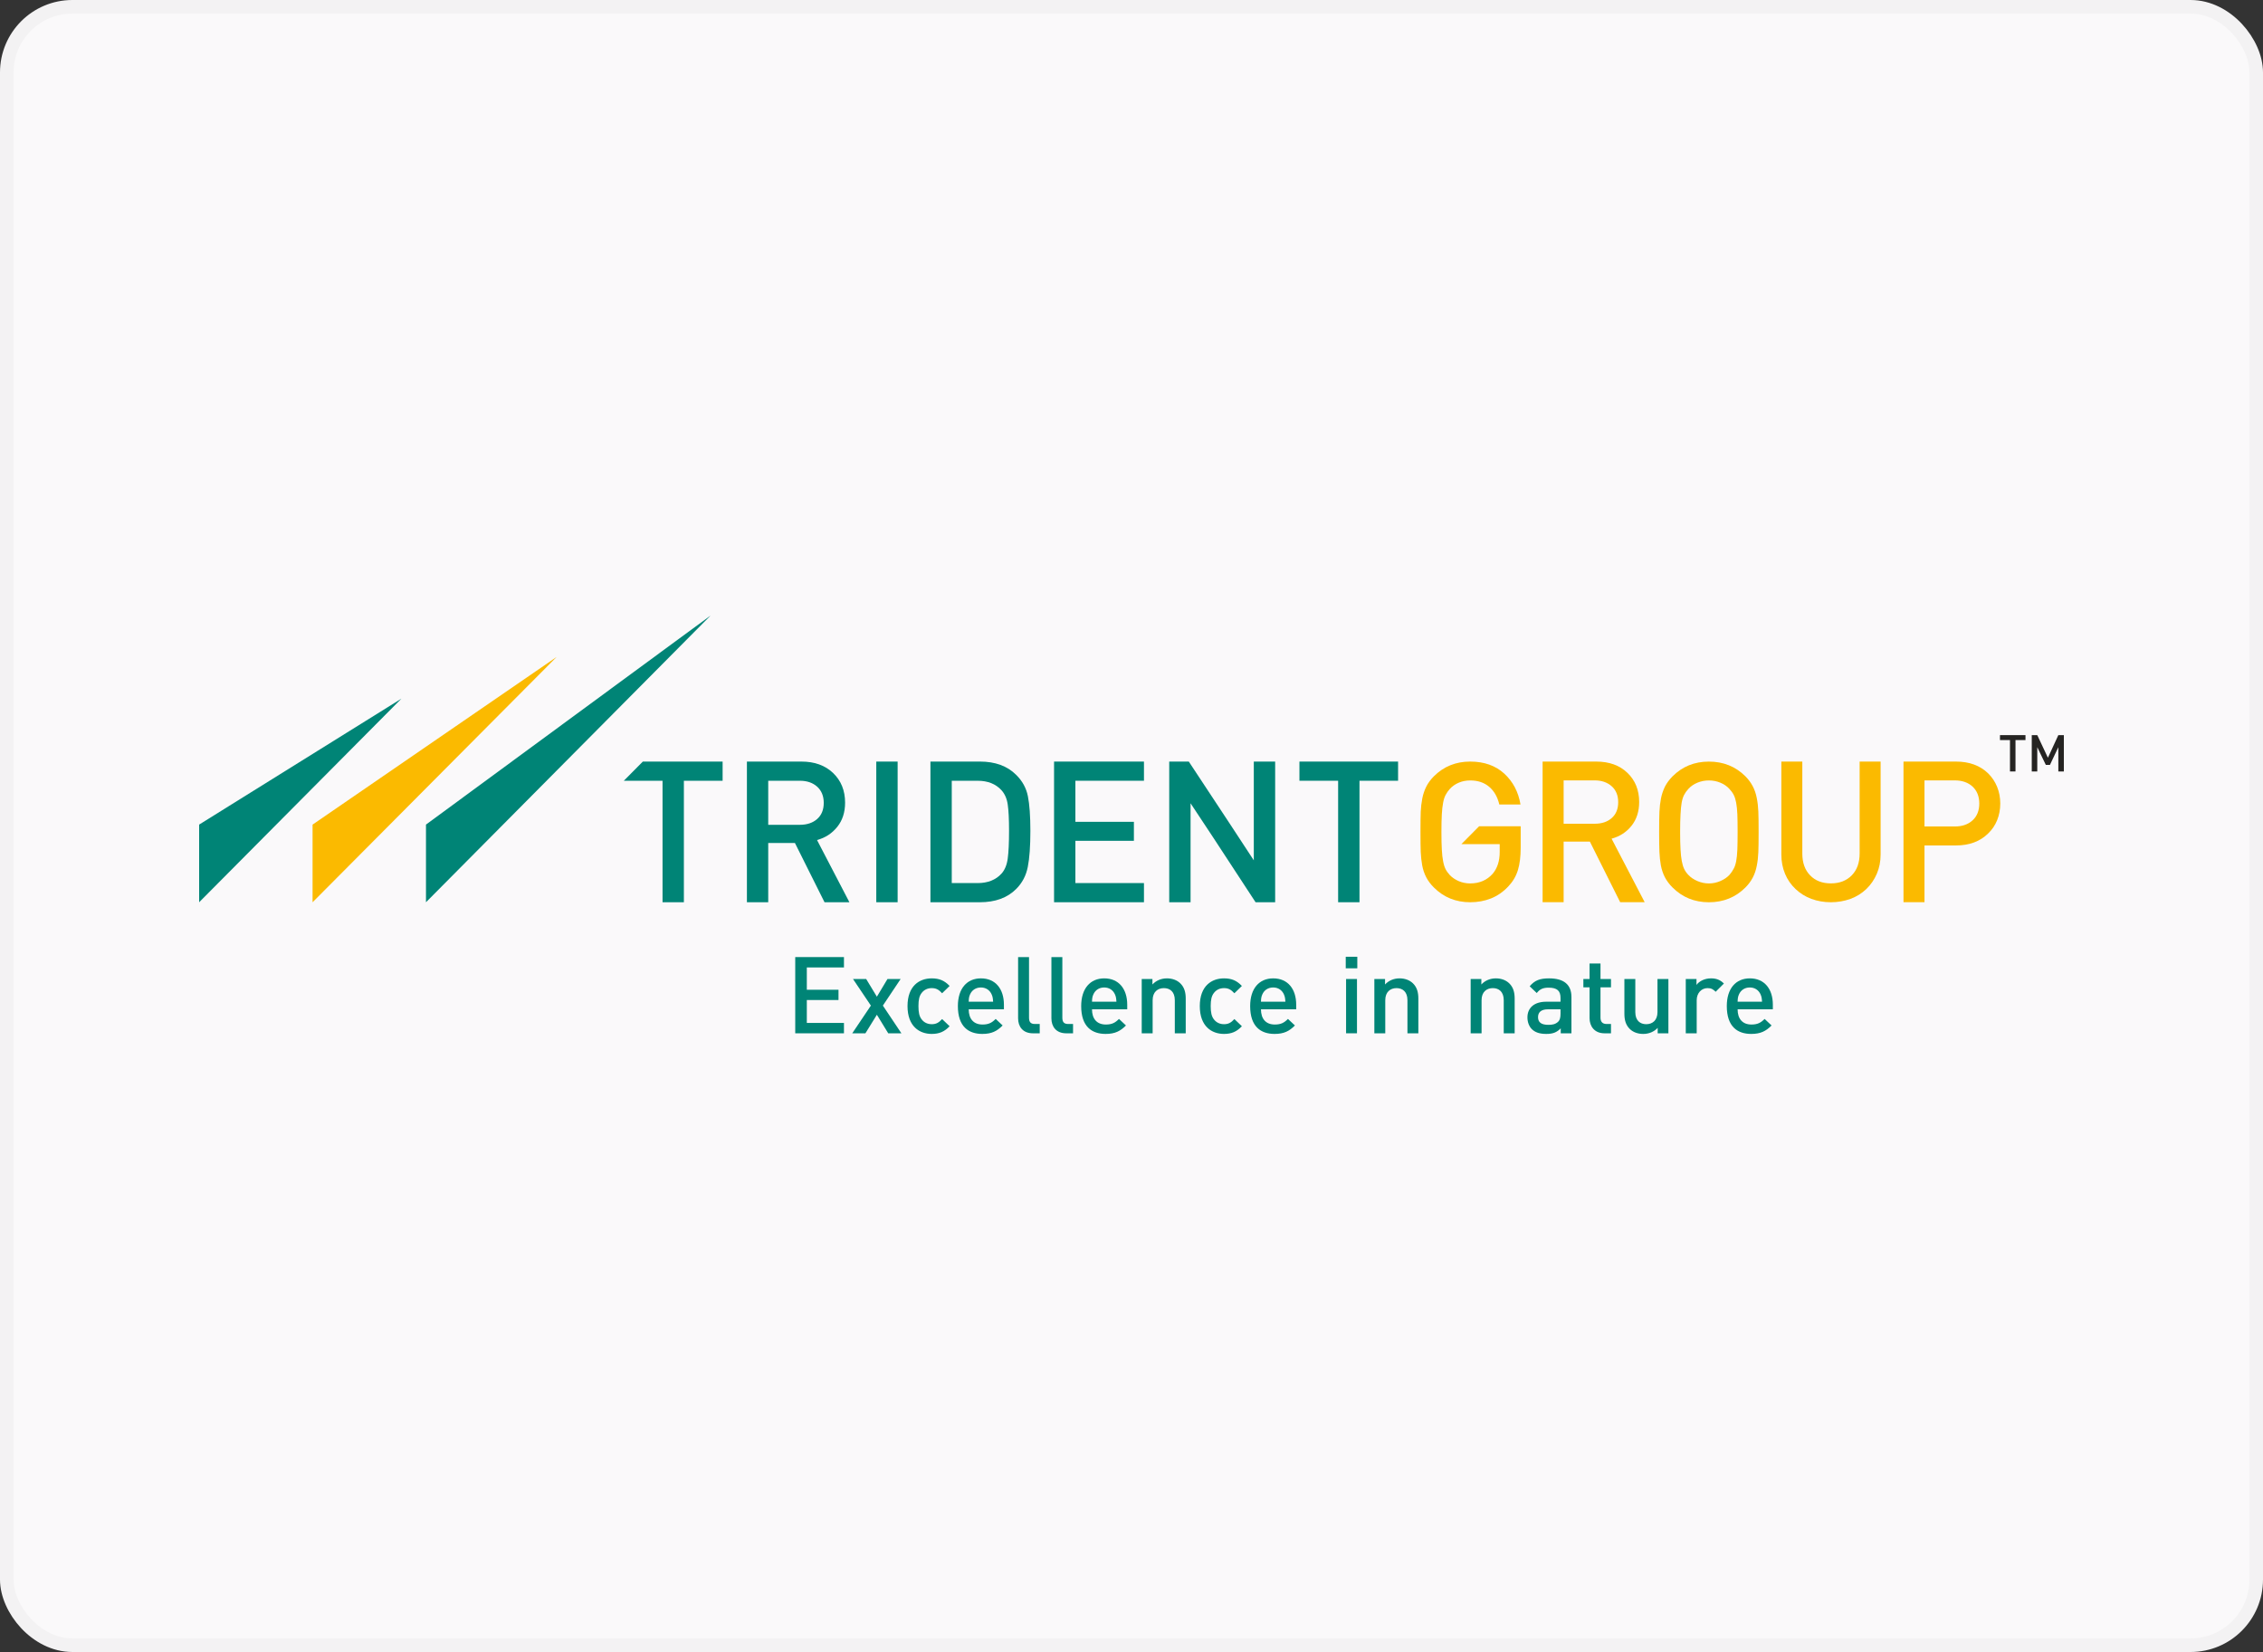 <svg width="500" height="365" viewBox="0 0 500 365" fill="none" xmlns="http://www.w3.org/2000/svg">
<rect x="0" y="0" width="500" height="365" fill="#333333" stroke="none"/>
<rect x="1.5" y="1.5" width="497" height="362" rx="14.5" fill="#FAF9FA"/>
<g clip-path="url(#clip0_588_23333)">
<path d="M222.655 177.766C222.471 176.465 222.011 175.416 221.28 174.602C220.012 173.204 218.24 172.504 216.009 172.504H210.287V195.111H216.009C218.24 195.111 220.012 194.414 221.28 193.019C222.011 192.205 222.471 191.09 222.655 189.675C222.845 188.263 222.944 186.233 222.944 183.588C222.944 180.993 222.845 179.06 222.655 177.767V177.766ZM227.087 191.532C226.713 193.452 225.856 195.085 224.512 196.424C222.567 198.369 219.893 199.347 216.482 199.347H205.574V168.262H216.482C219.893 168.262 222.567 169.246 224.512 171.196C225.879 172.535 226.749 174.111 227.11 175.932C227.473 177.752 227.657 180.304 227.657 183.587C227.657 186.959 227.47 189.602 227.087 191.532Z" fill="#008476"/>
<path d="M232.891 199.345V168.266H252.753V172.502H237.603V181.575H250.53V185.772H237.603V195.109H252.753V199.345H232.891Z" fill="#008476"/>
<path d="M277.413 199.345L267.982 184.935L263.051 177.481V199.345H258.336V168.266H262.66L271.529 181.706L277.022 190.085V168.266H281.74V199.345H277.413Z" fill="#008476"/>
<path d="M287.105 168.266V172.502H295.654V199.345H300.373V172.502H308.899V168.266H287.105Z" fill="#008476"/>
<path d="M169.737 182.236V172.502H176.721C178.295 172.502 179.565 172.933 180.54 173.806C181.513 174.68 182.003 175.882 182.003 177.39C182.003 178.902 181.524 180.084 180.563 180.94C179.602 181.797 178.323 182.236 176.721 182.236H169.737V182.236ZM180.517 185.599C182.355 185.102 183.838 184.133 184.992 182.687C186.149 181.252 186.719 179.463 186.719 177.342C186.719 174.662 185.834 172.485 184.082 170.803C182.315 169.108 179.982 168.266 177.072 168.266H168.716H165.027V199.345H169.737V186.248H175.632L182.176 199.345H187.674L180.518 185.599L180.517 185.599Z" fill="#008476"/>
<path d="M193.611 199.345H198.327V168.266H193.611V199.345Z" fill="#008476"/>
<path d="M137.836 172.496V172.502H146.385V199.345H151.1V172.502H159.658V168.266H142.03L137.836 172.496Z" fill="#008476"/>
<path fill-rule="evenodd" clip-rule="evenodd" d="M156.999 136L94.119 199.347V182.19L156.999 136Z" fill="#008476"/>
<path fill-rule="evenodd" clip-rule="evenodd" d="M122.979 145.156L69.062 199.351V182.193L122.979 145.156Z" fill="#FBBA00"/>
<path fill-rule="evenodd" clip-rule="evenodd" d="M88.687 154.367L44 199.346V182.189L88.687 154.367Z" fill="#008476"/>
<path d="M356.095 173.718C355.137 172.862 353.884 172.422 352.341 172.422H345.477V182.001H352.341C353.915 182.001 355.179 181.572 356.112 180.733C357.065 179.894 357.533 178.729 357.533 177.234C357.533 175.748 357.054 174.572 356.095 173.718ZM357.97 199.334L351.272 185.942H345.477V199.334H340.832V168.266H352.679C355.548 168.266 357.842 169.091 359.569 170.752C361.298 172.405 362.169 174.56 362.169 177.194C362.169 179.276 361.607 181.036 360.479 182.449C359.348 183.869 357.876 184.816 356.073 185.301L363.385 199.334H357.969L357.97 199.334Z" fill="#FBBA00"/>
<path d="M383.862 179.917C383.82 178.905 383.729 178.06 383.602 177.366C383.474 176.679 383.295 176.107 383.066 175.65C382.83 175.185 382.524 174.751 382.119 174.323C381.58 173.722 380.908 173.257 380.1 172.928C379.3 172.596 378.464 172.434 377.571 172.434C376.686 172.434 375.844 172.596 375.036 172.928C374.239 173.257 373.567 173.722 373.023 174.323C372.654 174.731 372.342 175.151 372.095 175.627C371.854 176.107 371.676 176.674 371.557 177.346C371.44 178.015 371.361 178.871 371.307 179.903C371.245 180.927 371.219 182.24 371.219 183.808C371.219 185.384 371.245 186.672 371.307 187.698C371.361 188.713 371.455 189.558 371.585 190.247C371.712 190.933 371.883 191.506 372.095 191.957C372.302 192.419 372.62 192.873 373.023 193.295C373.567 193.871 374.239 194.322 375.036 194.665C375.844 195.008 376.686 195.19 377.571 195.19C378.464 195.19 379.3 195.008 380.1 194.665C380.908 194.322 381.58 193.871 382.119 193.295C382.49 192.873 382.799 192.419 383.037 191.957C383.295 191.506 383.474 190.942 383.602 190.273C383.729 189.603 383.82 188.755 383.862 187.715C383.899 186.677 383.919 185.384 383.919 183.808C383.919 182.24 383.899 180.944 383.862 179.917ZM388.499 188.268C388.456 189.362 388.34 190.378 388.147 191.316C387.965 192.266 387.67 193.122 387.265 193.902C386.865 194.665 386.326 195.399 385.646 196.082C383.463 198.26 380.774 199.349 377.57 199.349C374.389 199.349 371.721 198.26 369.54 196.082C368.829 195.376 368.256 194.614 367.839 193.808C367.431 193.012 367.142 192.141 366.963 191.214C366.796 190.284 366.688 189.291 366.645 188.234C366.603 187.171 366.58 185.696 366.58 183.808C366.58 181.891 366.603 180.414 366.645 179.362C366.688 178.324 366.807 177.34 366.986 176.399C367.178 175.469 367.468 174.604 367.864 173.799C368.267 173.005 368.829 172.253 369.54 171.527C371.721 169.35 374.389 168.27 377.57 168.27C380.774 168.27 383.462 169.35 385.646 171.527C386.326 172.216 386.865 172.954 387.265 173.722C387.67 174.496 387.965 175.352 388.147 176.297C388.34 177.238 388.456 178.267 388.499 179.342C388.541 180.431 388.558 181.919 388.558 183.808C388.558 185.696 388.541 187.188 388.499 188.268Z" fill="#FBBA00"/>
<path d="M414.673 193.059C414.12 194.349 413.34 195.475 412.359 196.425C411.367 197.369 410.205 198.103 408.86 198.599C407.511 199.087 406.073 199.345 404.528 199.345C402.977 199.345 401.539 199.087 400.209 198.599C398.882 198.103 397.709 197.369 396.719 196.425C395.71 195.475 394.933 194.349 394.397 193.059C393.85 191.746 393.58 190.334 393.58 188.789V168.266H398.213V188.573C398.213 190.609 398.783 192.217 399.935 193.399C401.074 194.587 402.611 195.177 404.528 195.177C406.445 195.177 407.97 194.587 409.138 193.399C410.301 192.217 410.877 190.609 410.877 188.573V168.266H415.513V188.789C415.513 190.334 415.235 191.746 414.673 193.059H414.673Z" fill="#FBBA00"/>
<path d="M435.834 173.795C434.848 172.89 433.529 172.422 431.904 172.422H425.207V182.605H431.904C433.529 182.605 434.848 182.157 435.834 181.246C436.813 180.35 437.315 179.103 437.315 177.532C437.315 175.967 436.813 174.713 435.834 173.795V173.795ZM441.264 181.207C440.808 182.344 440.141 183.311 439.28 184.144C437.488 185.917 435.109 186.798 432.16 186.798H425.207V199.334H420.568V168.266H432.16C435.109 168.266 437.488 169.136 439.28 170.88C440.142 171.736 440.808 172.731 441.264 173.871C441.718 174.988 441.951 176.21 441.951 177.532C441.951 178.85 441.718 180.081 441.264 181.207V181.207Z" fill="#FBBA00"/>
<path d="M326.802 182.562L322.884 186.509H331.353V188.23C331.353 190.229 330.834 191.829 329.811 193.042C328.543 194.466 326.896 195.186 324.832 195.186C323.944 195.186 323.102 195.018 322.319 194.689C321.534 194.349 320.87 193.91 320.326 193.337C319.932 192.909 319.612 192.464 319.376 191.999C319.158 191.548 318.973 190.969 318.851 190.286C318.715 189.6 318.619 188.752 318.565 187.731C318.508 186.719 318.477 185.412 318.477 183.804C318.477 182.208 318.508 180.898 318.565 179.9C318.619 178.896 318.715 178.059 318.851 177.362C318.973 176.676 319.158 176.103 319.399 175.646C319.637 175.181 319.949 174.745 320.326 174.319C320.87 173.718 321.534 173.256 322.319 172.924C323.102 172.592 323.944 172.434 324.832 172.434C326.527 172.434 327.914 172.893 329.017 173.834C330.122 174.759 330.871 176.069 331.268 177.75H335.947C335.487 174.977 334.293 172.703 332.363 170.925C330.431 169.156 327.919 168.266 324.832 168.266C321.653 168.266 318.979 169.352 316.804 171.523C316.093 172.244 315.534 173.001 315.131 173.795C314.734 174.6 314.434 175.465 314.252 176.395C314.065 177.336 313.954 178.32 313.903 179.358C313.864 180.41 313.85 181.887 313.85 183.804C313.85 185.692 313.864 187.167 313.903 188.23C313.954 189.288 314.062 190.28 314.229 191.21C314.403 192.137 314.697 193.008 315.106 193.804C315.52 194.61 316.093 195.373 316.804 196.079C318.979 198.256 321.653 199.345 324.832 199.345C326.496 199.345 328.018 199.064 329.422 198.508C330.823 197.947 332.099 197.074 333.236 195.869C334.243 194.811 334.957 193.606 335.371 192.262C335.788 190.912 335.989 189.242 335.989 187.232V182.562H326.802L326.802 182.562Z" fill="#FBBA00"/>
<path d="M175.705 228.304V211.461H186.469V213.752H178.263V218.68H185.264V220.948H178.263V226.01H186.469V228.304H175.705Z" fill="#008476"/>
<path d="M196.251 228.302L193.742 224.204L191.21 228.302H188.301L192.418 222.18L188.465 216.305H191.377L193.742 220.215L196.084 216.305H198.993L195.066 222.18L199.161 228.302H196.251Z" fill="#008476"/>
<path d="M205.859 228.439C203.166 228.439 200.512 226.788 200.512 222.291C200.512 217.8 203.166 216.164 205.859 216.164C207.515 216.164 208.675 216.638 209.809 217.843L208.156 219.453C207.399 218.628 206.806 218.319 205.859 218.319C204.938 218.319 204.158 218.696 203.639 219.382C203.115 220.046 202.928 220.897 202.928 222.292C202.928 223.687 203.115 224.563 203.639 225.229C204.158 225.915 204.938 226.29 205.859 226.29C206.807 226.29 207.399 225.981 208.156 225.155L209.809 226.741C208.675 227.946 207.515 228.439 205.859 228.439V228.439Z" fill="#008476"/>
<path d="M219.093 219.691C218.691 218.79 217.863 218.177 216.728 218.177C215.569 218.177 214.741 218.79 214.338 219.691C214.1 220.213 214.055 220.587 214.032 221.322H219.425C219.377 220.587 219.332 220.213 219.093 219.691H219.093ZM214.032 223C214.032 225.087 215.095 226.363 217.083 226.363C218.43 226.363 219.141 225.98 219.992 225.127L221.529 226.57C220.298 227.804 219.141 228.439 217.037 228.439C214.032 228.439 211.639 226.862 211.639 222.291C211.639 218.39 213.652 216.164 216.728 216.164C219.944 216.164 221.812 218.486 221.812 221.991V223.001H214.032V223Z" fill="#008476"/>
<path d="M228.232 228.304C225.938 228.304 224.945 226.767 224.945 224.995V211.461H227.358V224.847C227.358 225.78 227.69 226.245 228.657 226.245H229.723V228.304H228.232Z" fill="#008476"/>
<path d="M235.594 228.304C233.3 228.304 232.305 226.767 232.305 224.995V211.461H234.721V224.847C234.721 225.78 235.049 226.245 236.022 226.245H237.085V228.304H235.594Z" fill="#008476"/>
<path d="M246.337 219.691C245.935 218.79 245.107 218.177 243.973 218.177C242.81 218.177 241.985 218.79 241.582 219.691C241.347 220.213 241.296 220.587 241.273 221.322H246.669C246.621 220.587 246.576 220.213 246.338 219.691H246.337ZM241.273 223C241.273 225.087 242.339 226.363 244.327 226.363C245.674 226.363 246.386 225.98 247.236 225.127L248.776 226.57C247.542 227.804 246.386 228.439 244.282 228.439C241.273 228.439 238.883 226.862 238.883 222.291C238.883 218.39 240.896 216.164 243.973 216.164C247.188 216.164 249.057 218.486 249.057 221.991V223.001H241.273V223Z" fill="#008476"/>
<path d="M259.568 228.3V220.993C259.568 219.124 258.504 218.319 257.157 218.319C255.808 218.319 254.671 219.144 254.671 220.993V228.3H252.258V216.303H254.625V217.514C255.453 216.618 256.613 216.164 257.818 216.164C259.049 216.164 260.067 216.57 260.775 217.253C261.697 218.149 261.981 219.283 261.981 220.636V228.3H259.568H259.568Z" fill="#008476"/>
<path d="M270.438 228.439C267.738 228.439 265.09 226.788 265.09 222.291C265.09 217.8 267.738 216.164 270.438 216.164C272.094 216.164 273.25 216.638 274.388 217.843L272.732 219.453C271.972 218.628 271.382 218.319 270.438 218.319C269.513 218.319 268.733 218.696 268.212 219.382C267.69 220.046 267.5 220.897 267.5 222.292C267.5 223.687 267.69 224.563 268.212 225.229C268.734 225.915 269.514 226.29 270.438 226.29C271.382 226.29 271.972 225.981 272.732 225.155L274.388 226.741C273.25 227.946 272.094 228.439 270.438 228.439V228.439Z" fill="#008476"/>
<path d="M283.669 219.691C283.266 218.79 282.438 218.177 281.304 218.177C280.144 218.177 279.316 218.79 278.914 219.691C278.678 220.213 278.63 220.587 278.605 221.322H284.001C283.952 220.587 283.904 220.213 283.669 219.691H283.669ZM278.604 223C278.604 225.087 279.671 226.363 281.655 226.363C283.005 226.363 283.717 225.98 284.57 225.127L286.107 226.57C284.876 227.804 283.717 228.439 281.61 228.439C278.604 228.439 276.217 226.862 276.217 222.291C276.217 218.39 278.227 216.164 281.304 216.164C284.519 216.164 286.391 218.486 286.391 221.991V223.001H278.604V223Z" fill="#008476"/>
<path d="M297.41 216.305H299.82V228.301H297.41V216.305ZM297.336 211.391H299.891V213.943H297.336V211.391Z" fill="#008476"/>
<path d="M310.969 228.3V220.993C310.969 219.124 309.903 218.319 308.553 218.319C307.206 218.319 306.069 219.144 306.069 220.993V228.3H303.656V216.303H306.021V217.514C306.852 216.618 308.009 216.164 309.217 216.164C310.447 216.164 311.465 216.57 312.174 217.253C313.096 218.149 313.379 219.283 313.379 220.636V228.3H310.969H310.969Z" fill="#008476"/>
<path d="M332.245 228.3V220.993C332.245 219.124 331.179 218.319 329.83 218.319C328.483 218.319 327.346 219.144 327.346 220.993V228.3H324.936V216.303H327.298V217.514C328.128 216.618 329.288 216.164 330.493 216.164C331.724 216.164 332.741 216.57 333.45 217.253C334.375 218.149 334.658 219.283 334.658 220.636V228.3H332.245H332.245Z" fill="#008476"/>
<path d="M344.79 223H342.023C340.554 223 339.823 223.616 339.823 224.733C339.823 225.842 340.509 226.431 342.094 226.431C342.945 226.431 343.631 226.335 344.271 225.745C344.646 225.385 344.79 224.824 344.79 223.973V223ZM344.839 228.3V227.208C343.962 228.09 343.131 228.439 341.646 228.439C340.154 228.439 339.159 228.09 338.425 227.359C337.809 226.718 337.48 225.793 337.48 224.778C337.48 222.765 338.876 221.322 341.646 221.322H344.79V220.474C344.79 218.937 344.056 218.22 342.165 218.22C340.889 218.22 340.225 218.549 339.539 219.405L337.977 217.914C339.088 216.589 340.248 216.164 342.261 216.164C345.57 216.164 347.203 217.582 347.203 220.278V228.3H344.839H344.839Z" fill="#008476"/>
<path d="M354.496 228.302C352.251 228.302 351.207 226.694 351.207 224.965V218.151H349.838V216.305H351.207V212.883H353.623V216.305H355.94V218.151H353.623V224.846C353.623 225.728 354.049 226.244 354.947 226.244H355.94V228.302H354.496Z" fill="#008476"/>
<path d="M366.258 228.302V227.099C365.432 227.992 364.27 228.441 363.065 228.441C361.834 228.441 360.819 228.043 360.11 227.36C359.186 226.461 358.902 225.324 358.902 223.975V216.305H361.315V223.617C361.315 225.489 362.381 226.291 363.728 226.291C365.078 226.291 366.212 225.466 366.212 223.617V216.305H368.625V228.302H366.257H366.258Z" fill="#008476"/>
<path d="M379.066 219.125C378.521 218.577 378.096 218.319 377.268 218.319C375.964 218.319 374.878 219.36 374.878 221.013V228.3H372.465V216.303H374.832V217.61C375.445 216.757 376.676 216.164 378.025 216.164C379.182 216.164 380.058 216.473 380.889 217.304L379.066 219.125H379.066Z" fill="#008476"/>
<path d="M388.981 219.691C388.578 218.79 387.75 218.177 386.616 218.177C385.457 218.177 384.629 218.79 384.226 219.691C383.991 220.213 383.943 220.587 383.917 221.322H389.313C389.265 220.587 389.217 220.213 388.981 219.691H388.981ZM383.917 223C383.917 225.087 384.983 226.363 386.971 226.363C388.317 226.363 389.029 225.98 389.883 225.127L391.42 226.57C390.189 227.804 389.029 228.439 386.922 228.439C383.917 228.439 381.529 226.862 381.529 222.291C381.529 218.39 383.54 216.164 386.616 216.164C389.832 216.164 391.703 218.486 391.703 221.991V223.001H383.917V223Z" fill="#008476"/>
<path d="M445.313 163.516V170.449H444.096V163.516H441.885V162.422H447.522V163.516H445.313Z" fill="#252422"/>
<path d="M454.78 170.449V165.09L452.923 169.003H452.019L450.128 165.09V170.449H448.908V162.422H450.128L452.478 167.418L454.78 162.422H456V170.449H454.78Z" fill="#252422"/>
</g>
<rect x="1.5" y="1.5" width="497" height="362" rx="14.5" stroke="#F3F2F3" stroke-width="3"/>
<defs>
<clipPath id="clip0_588_23333">
<rect width="412" height="92.442" fill="white" transform="translate(44 136)"/>
</clipPath>
</defs>
</svg>
